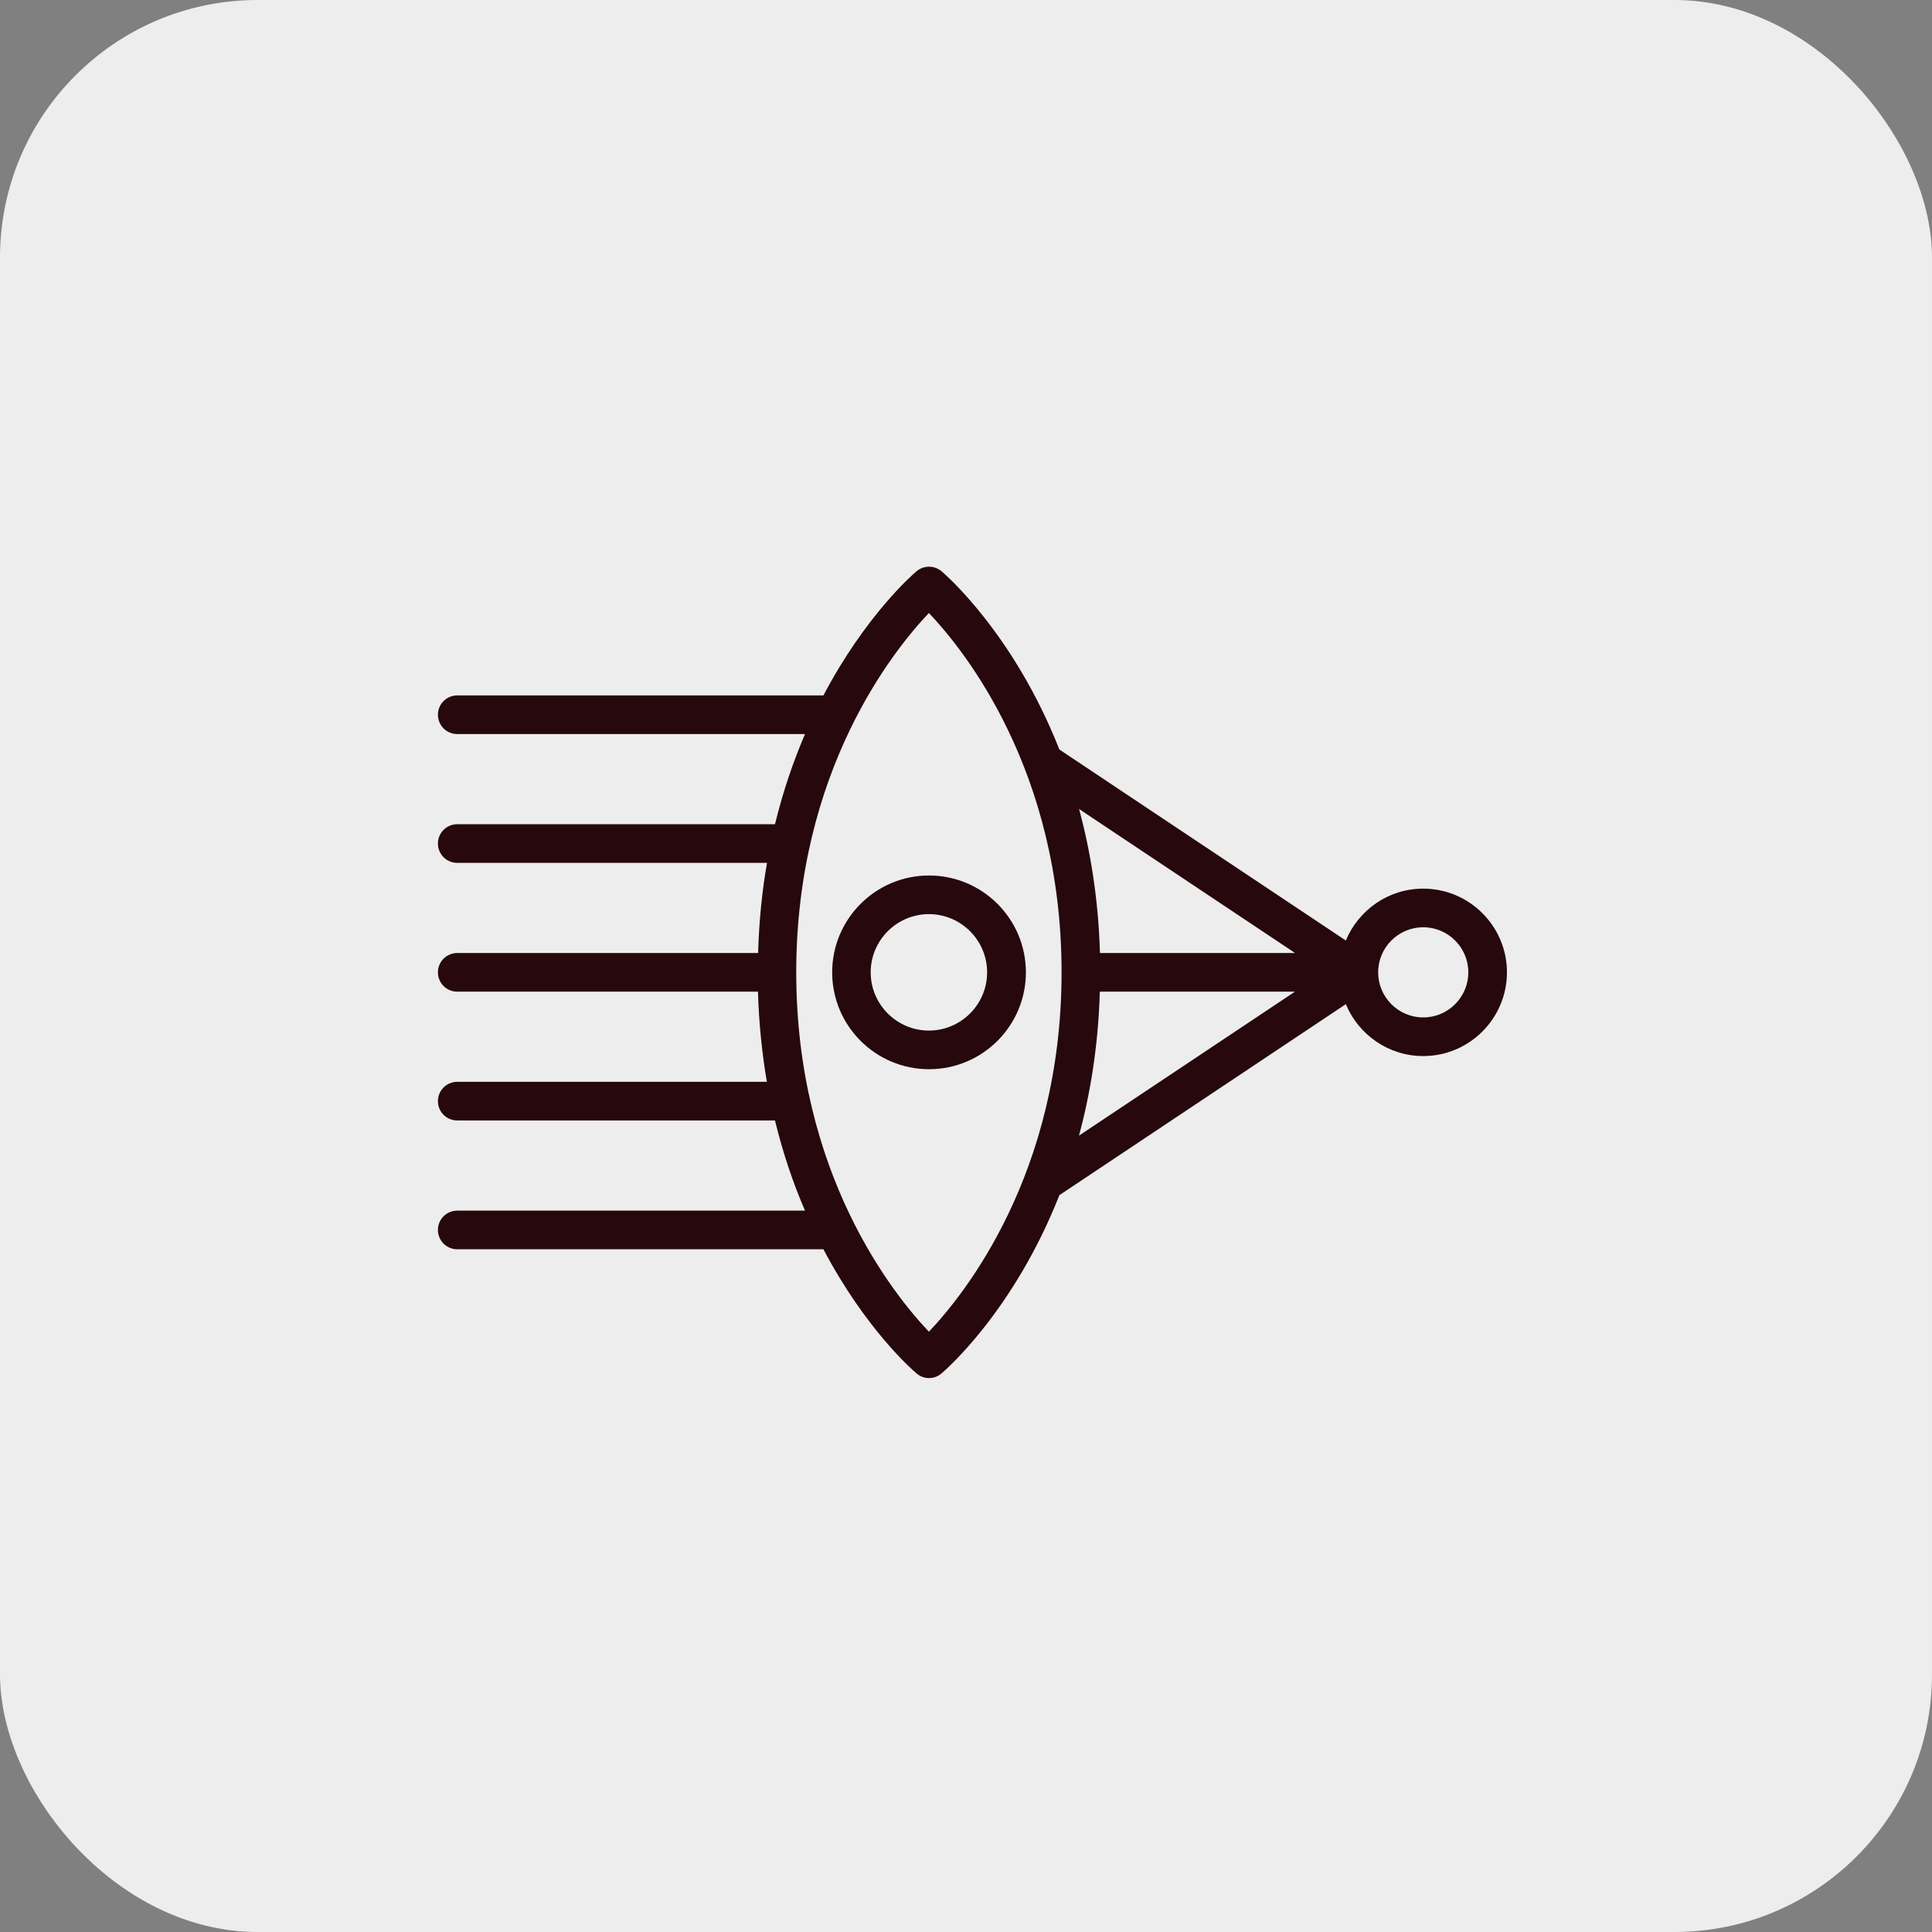 <svg width="150" height="150" viewBox="0 0 150 150" fill="none" xmlns="http://www.w3.org/2000/svg">
<rect x="0" y="0" width="150" height="150" fill="#808080" stroke="none"/>
<rect width="150" height="150" rx="20" fill="#EDEDED"/>
<path d="M110.5 68.993C107.79 68.993 105.47 70.662 104.49 73.022L82.25 58.193C78.71 49.212 73.43 44.633 73.1 44.352C72.54 43.883 71.72 43.883 71.16 44.352C70.88 44.583 67.2 47.782 63.93 53.992H35.5C34.67 53.992 34 54.663 34 55.492C34 56.322 34.67 56.992 35.5 56.992H62.5C61.61 59.072 60.8 61.403 60.17 63.992H35.5C34.67 63.992 34 64.662 34 65.493C34 66.323 34.67 66.993 35.5 66.993H59.55C59.17 69.162 58.93 71.502 58.86 73.993H35.5C34.67 73.993 34 74.662 34 75.493C34 76.323 34.67 76.993 35.5 76.993H58.85C58.92 79.483 59.17 81.823 59.54 83.993H35.5C34.67 83.993 34 84.662 34 85.493C34 86.323 34.67 86.993 35.5 86.993H60.17C60.8 89.582 61.6 91.912 62.5 93.993H35.5C34.67 93.993 34 94.662 34 95.493C34 96.323 34.67 96.993 35.5 96.993H63.93C67.2 103.202 70.88 106.403 71.16 106.632C71.44 106.873 71.78 106.993 72.13 106.993C72.48 106.993 72.82 106.873 73.1 106.632C73.43 106.353 78.71 101.773 82.25 92.793L104.49 77.963C105.47 80.323 107.79 81.993 110.5 81.993C114.08 81.993 117 79.073 117 75.493C117 71.912 114.08 68.993 110.5 68.993ZM110.5 78.993C108.57 78.993 107 77.422 107 75.493C107 73.562 108.57 71.993 110.5 71.993C112.43 71.993 114 73.562 114 75.493C114 77.422 112.43 78.993 110.5 78.993ZM61.82 75.493C61.82 59.843 69.39 50.462 72.12 47.593C74.86 50.472 82.42 59.852 82.42 75.493C82.42 91.132 74.85 100.523 72.12 103.393C69.38 100.513 61.82 91.142 61.82 75.493ZM85.4 73.993C85.28 69.823 84.67 66.103 83.78 62.812L100.55 73.993H85.41H85.4ZM85.4 76.993H100.54L83.77 88.172C84.66 84.892 85.27 81.162 85.39 76.993H85.4Z" fill="#26080D"/>
<path d="M64.61 75.493C64.61 79.643 67.98 83.013 72.13 83.013C76.28 83.013 79.65 79.643 79.65 75.493C79.65 71.343 76.28 67.973 72.13 67.973C67.98 67.973 64.61 71.343 64.61 75.493ZM76.64 75.493C76.64 77.983 74.61 80.013 72.12 80.013C69.63 80.013 67.6 77.983 67.6 75.493C67.6 73.003 69.63 70.973 72.12 70.973C74.61 70.973 76.64 73.003 76.64 75.493Z" fill="#26080D"/>
</svg>

